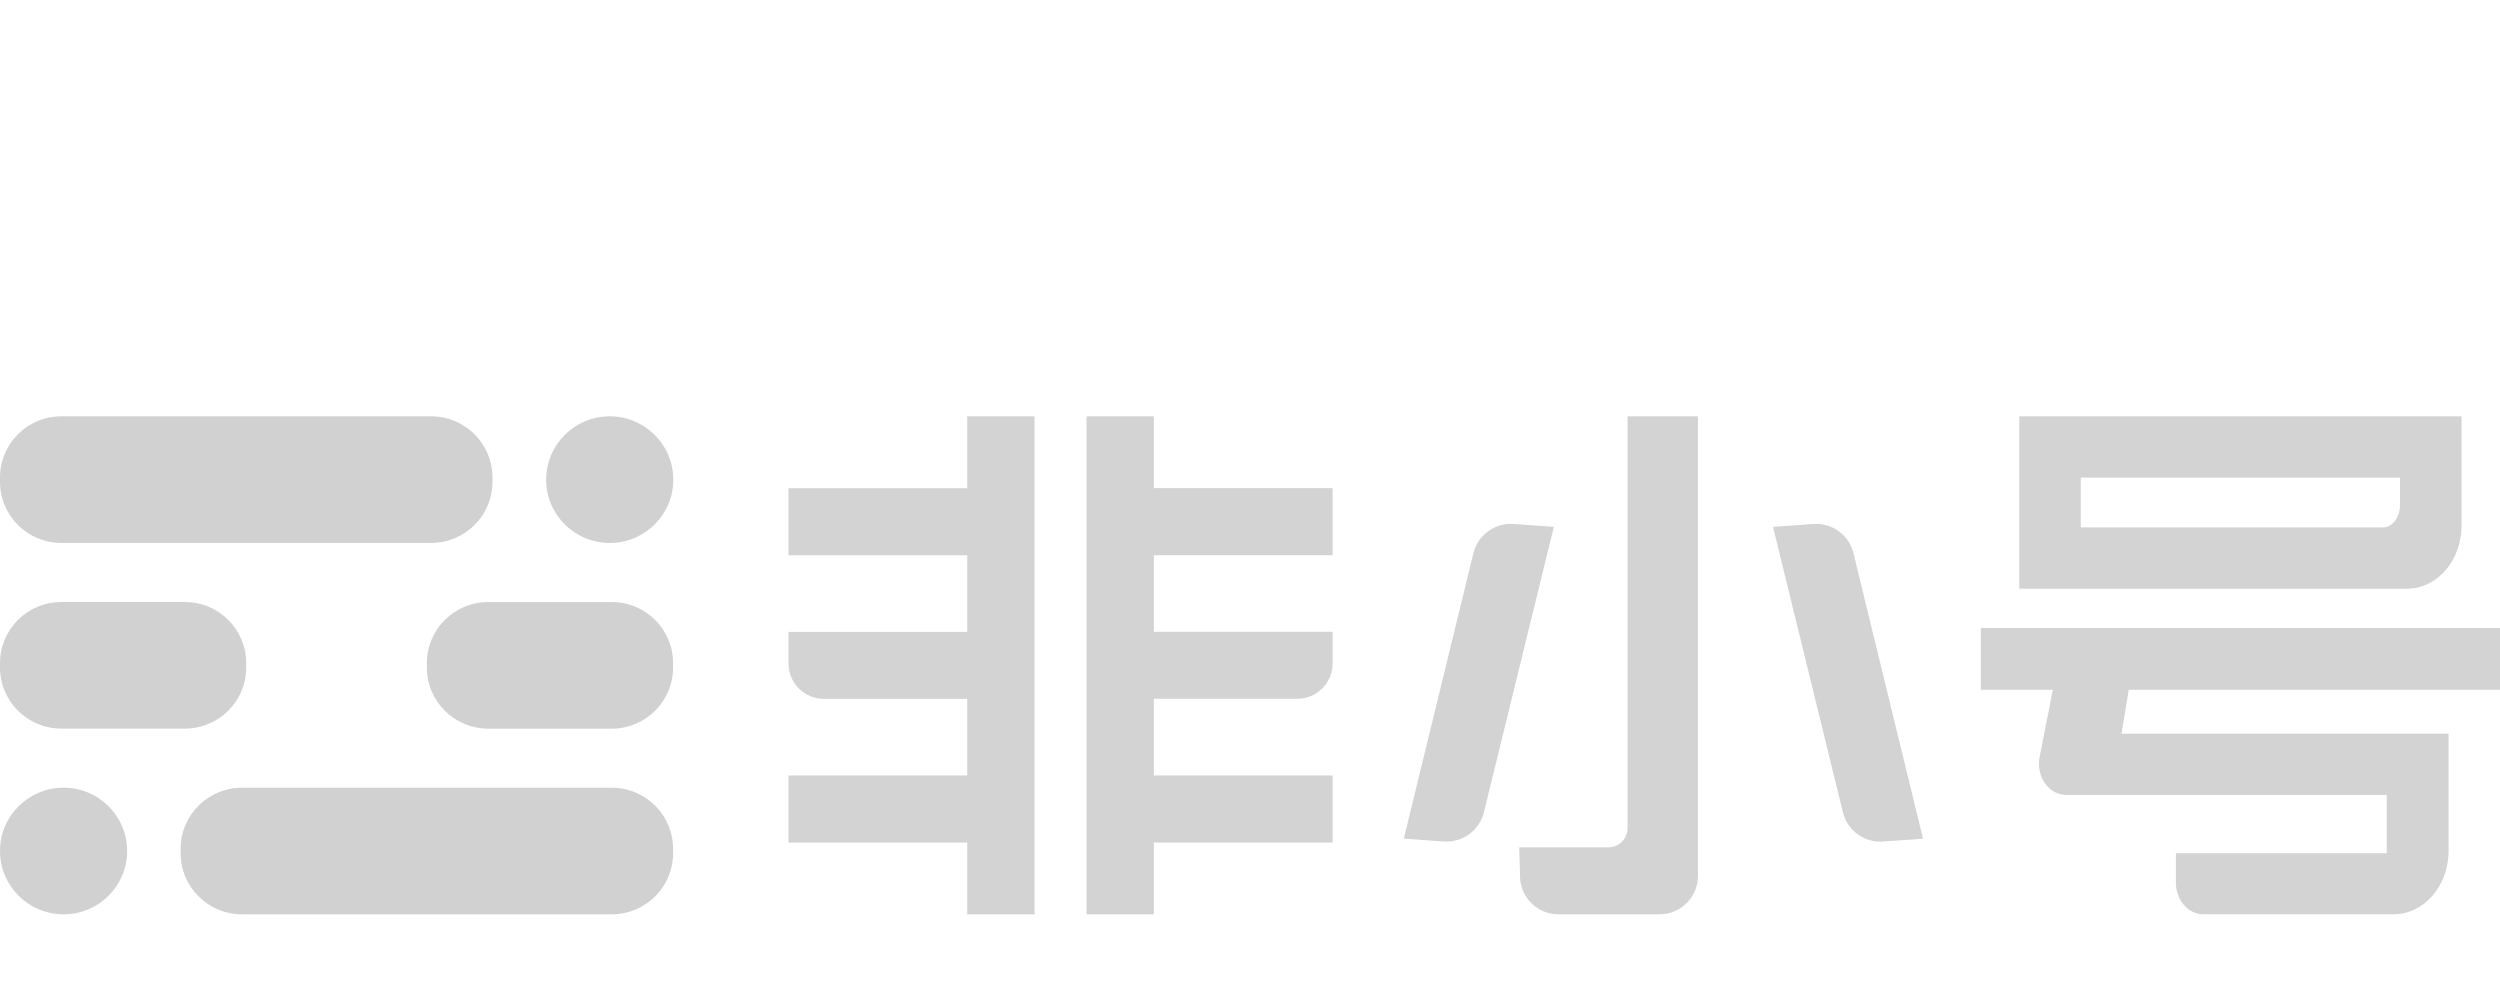 <svg width="124" height="50" viewBox="0 0 124 50" fill="none" xmlns="http://www.w3.org/2000/svg">
<path fill-rule="evenodd" clip-rule="evenodd" d="M3.04 20.65H21.386C23.064 20.65 24.426 22.006 24.426 23.678V23.901C24.426 25.573 23.064 26.929 21.386 26.929H3.04C1.362 26.929 0 25.573 0 23.901V23.678C0 22.006 1.362 20.65 3.04 20.65ZM3.04 29.86H9.172C10.85 29.86 12.212 31.216 12.212 32.888V33.11C12.212 34.782 10.85 36.138 9.172 36.138H3.04C1.362 36.138 0 34.782 0 33.11V32.888C0 31.216 1.362 29.86 3.04 29.86ZM3.153 45.35C1.413 45.35 0 43.945 0 42.21C0 40.474 1.411 39.069 3.153 39.069C4.896 39.069 6.306 40.474 6.306 42.21C6.306 43.945 4.894 45.35 3.153 45.35ZM30.345 45.35H11.999C10.321 45.35 8.959 43.994 8.959 42.322V42.099C8.959 40.428 10.321 39.072 11.999 39.072H30.345C32.023 39.072 33.385 40.428 33.385 42.099V42.322C33.385 43.994 32.023 45.35 30.345 45.35ZM30.345 36.141H24.213C22.535 36.141 21.173 34.784 21.173 33.113V32.89C21.173 31.218 22.535 29.862 24.213 29.862H30.345C32.023 29.862 33.385 31.218 33.385 32.89V33.113C33.385 34.784 32.023 36.141 30.345 36.141ZM30.243 20.65C31.983 20.65 33.396 22.055 33.396 23.791C33.396 25.526 31.985 26.931 30.243 26.931C28.5 26.931 27.09 25.526 27.09 23.791C27.09 22.055 28.5 20.65 30.243 20.65Z" fill="#D1D1D2"/>
<path opacity="0.95" fill-rule="evenodd" clip-rule="evenodd" d="M105.584 34.215L105.227 36.39H121.449V42.205C121.449 43.941 120.229 45.348 118.724 45.348H109.286C108.533 45.348 107.924 44.644 107.924 43.776V42.32H118.385V39.429H102.495C101.742 39.429 101.133 38.749 101.133 37.883C101.133 37.79 101.14 37.7 101.153 37.609L101.82 34.213H98.25V31.15H124V34.213H105.584V34.215ZM100.155 20.65H122.094V26.062C122.094 27.796 120.885 29.2 119.394 29.2H100.157V20.65H100.155ZM103.206 23.689V26.159H118.201C118.664 26.159 119.04 25.656 119.04 25.037V23.689H103.206ZM80.724 20.65H84.218V43.449C84.218 44.499 83.364 45.35 82.31 45.35H77.301C76.267 45.35 75.421 44.53 75.394 43.502L75.355 42.029H79.772C80.299 42.029 80.726 41.603 80.726 41.078V20.65H80.724ZM75.073 25.989L77.071 26.131L73.601 40.293C73.379 41.193 72.54 41.804 71.61 41.738L69.628 41.597L73.081 27.434C73.304 26.534 74.145 25.923 75.073 25.989ZM89.942 25.989C90.87 25.923 91.712 26.534 91.931 27.436L95.383 41.599L93.401 41.74C92.473 41.806 91.632 41.195 91.41 40.295L87.941 26.133L89.942 25.989ZM47.973 34.663H40.867C39.895 34.663 39.109 33.878 39.109 32.912V31.34H47.975V27.54H39.109V24.214H47.975V20.65H51.314V45.35H47.975V41.788H39.109V38.463H47.975V34.663H47.973ZM57.231 34.663V38.463H66.097V41.788H57.231V45.35H53.892V20.65H57.231V24.212H66.097V27.538H57.231V31.337H66.097V32.91C66.097 33.878 65.308 34.661 64.338 34.661H57.231V34.663Z" fill="#D1D1D2"/>
</svg>
